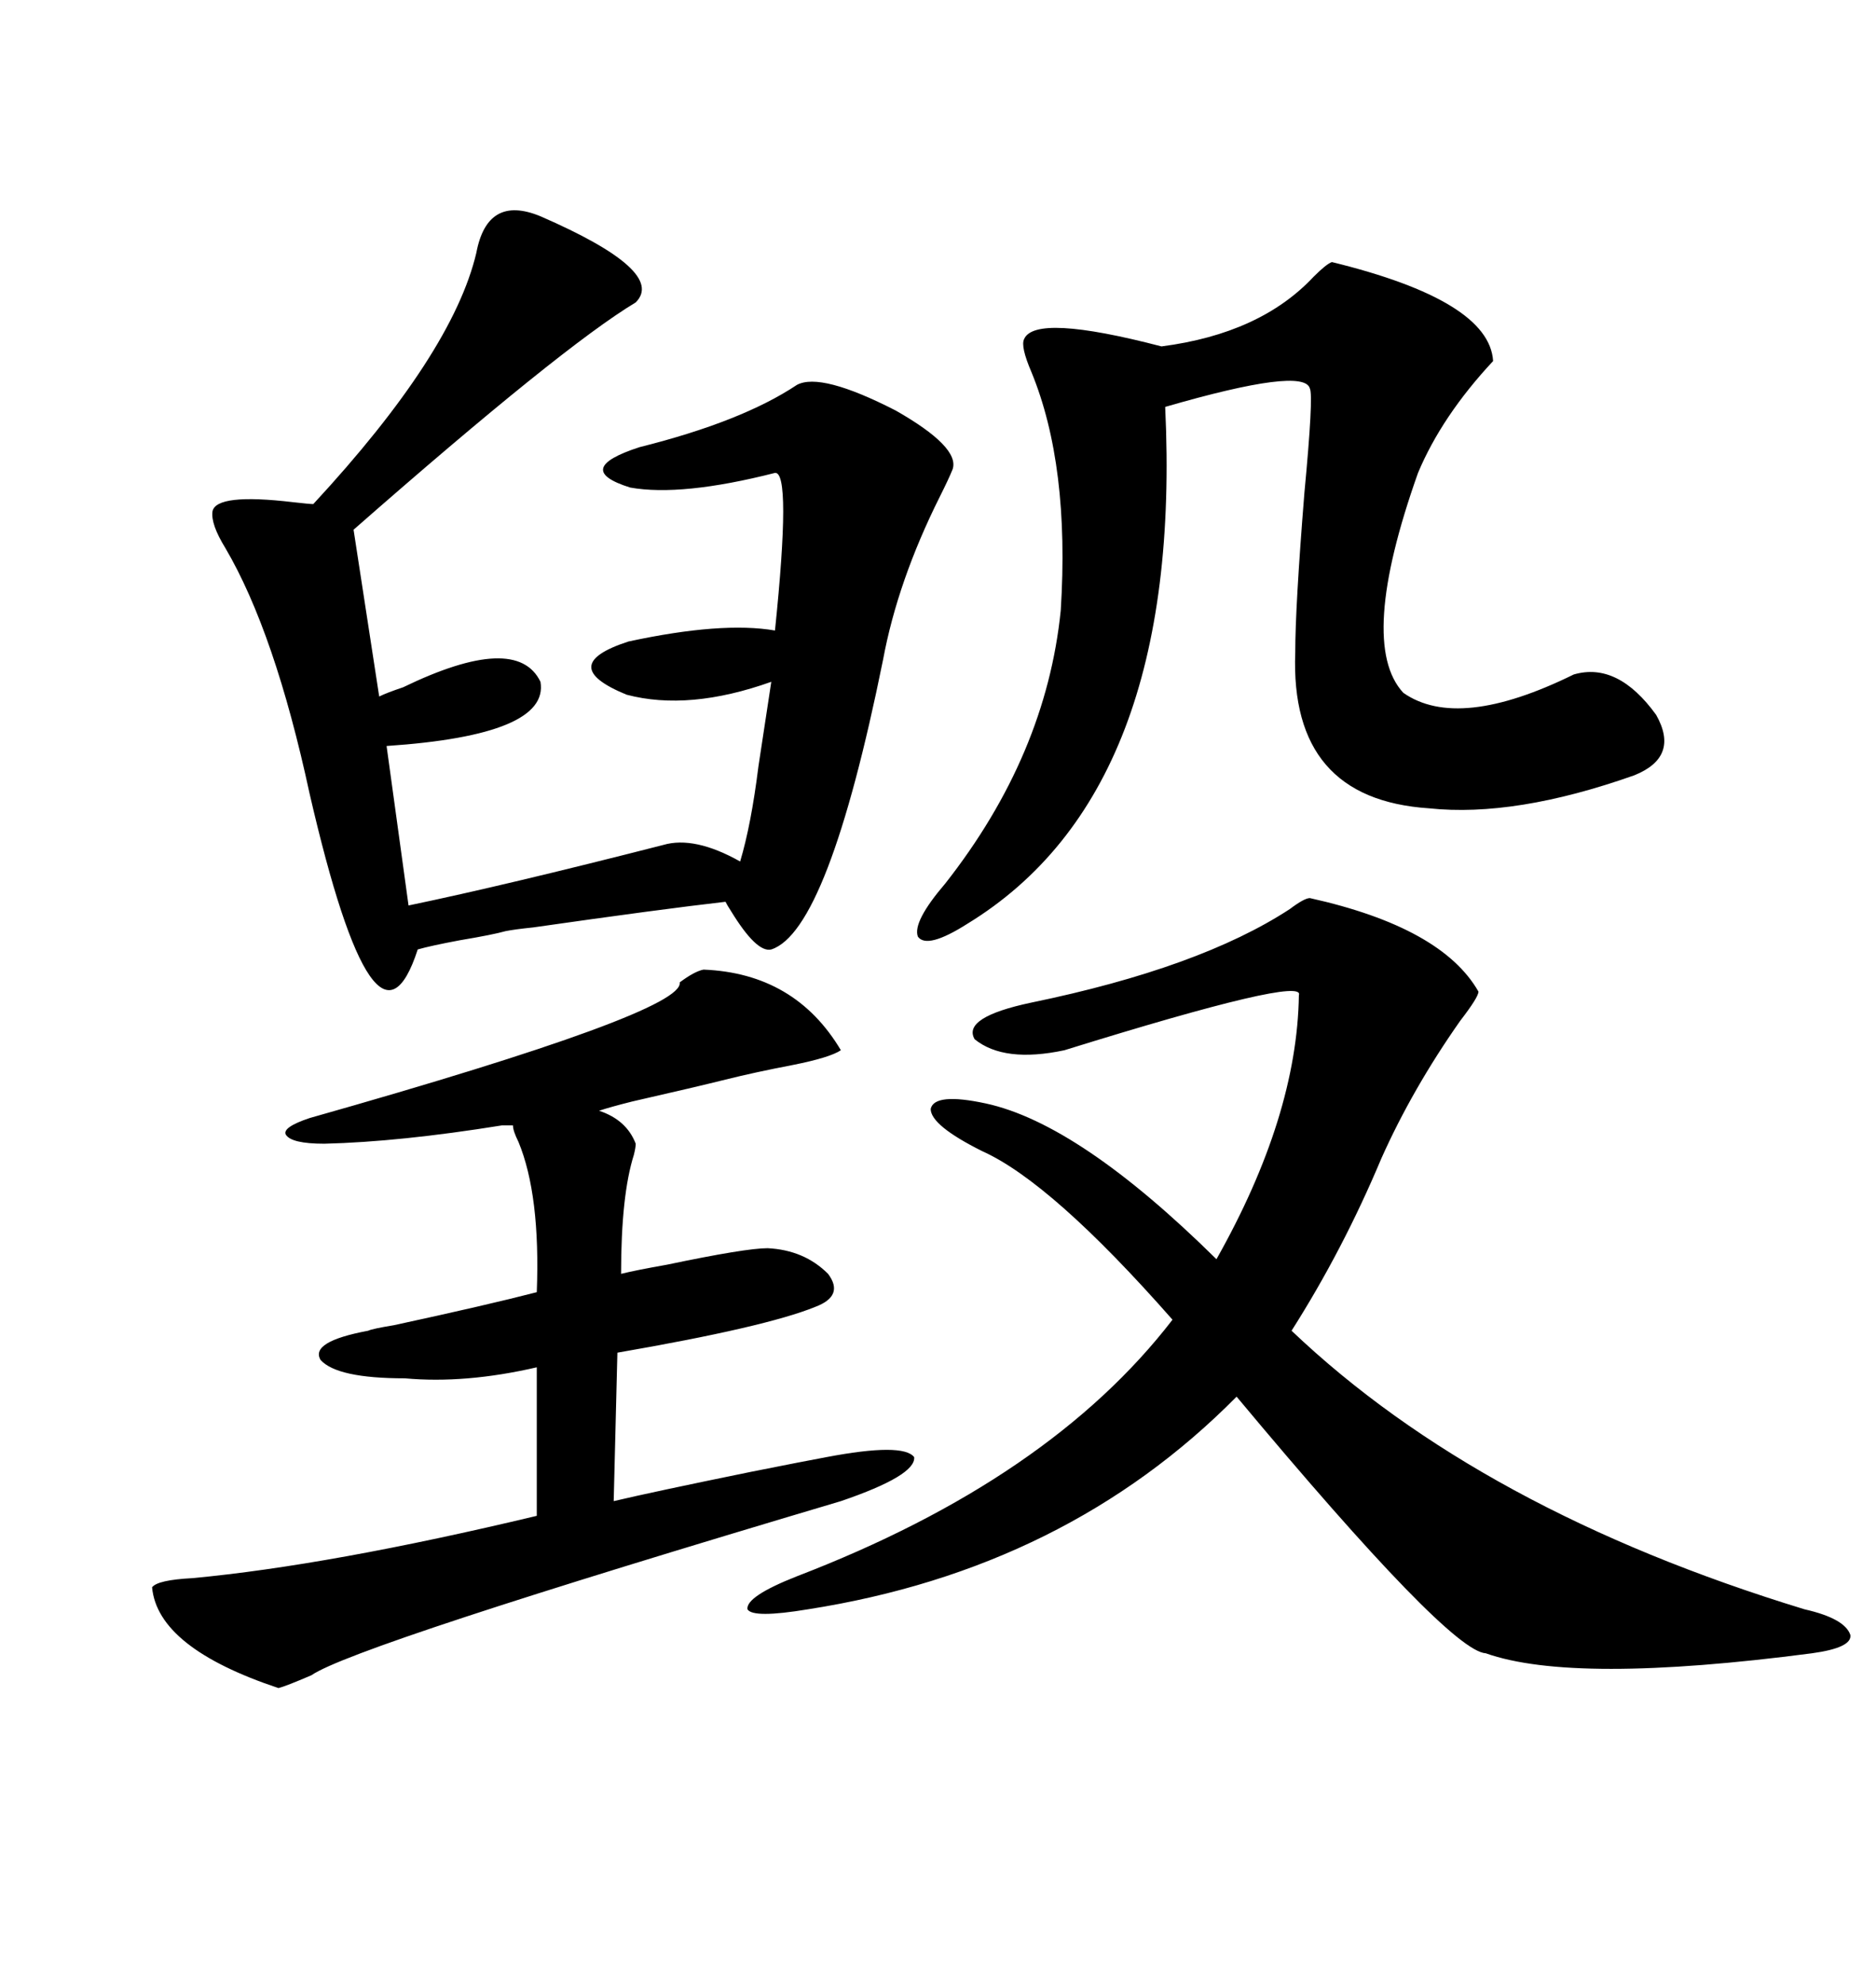<svg xmlns="http://www.w3.org/2000/svg" xmlns:xlink="http://www.w3.org/1999/xlink" width="300" height="317.285"><path d="M209.47 143.55L209.47 143.55Q230.57 148.24 236.43 158.50L236.43 158.50Q236.43 159.38 233.50 163.18L233.50 163.18Q225.88 174.02 220.90 185.16L220.90 185.16Q214.75 199.80 206.54 212.70L206.54 212.70Q236.72 241.41 288.57 257.23L288.57 257.23Q295.02 258.69 295.90 261.33L295.90 261.33Q296.19 263.38 289.75 264.26L289.75 264.26Q251.66 269.24 237.60 264.26L237.60 264.26Q231.74 263.96 197.75 223.24L197.75 223.24Q170.51 250.78 129.20 257.23L129.20 257.23Q120.41 258.69 119.53 257.23L119.53 257.23Q119.24 255.18 127.44 251.95L127.44 251.95Q167.87 236.43 187.50 210.94L187.50 210.94Q168.16 188.96 157.03 183.98L157.03 183.98Q148.83 179.88 148.83 177.25L148.83 177.25Q149.41 174.61 157.62 176.37L157.62 176.37Q172.56 179.59 194.53 201.27L194.53 201.27Q207.42 178.42 207.71 159.08L207.71 159.08Q208.89 155.86 170.21 167.87L170.21 167.87Q160.55 169.92 155.86 166.11L155.86 166.11Q153.81 162.60 164.94 160.25L164.94 160.25Q191.89 154.69 206.25 145.31L206.25 145.31Q208.59 143.55 209.47 143.55ZM86.43 34.57L86.43 34.57Q106.64 43.36 101.66 48.34L101.66 48.34Q89.94 55.37 56.54 84.67L56.54 84.67L60.64 111.33Q61.82 110.74 64.45 109.86L64.45 109.86Q82.62 101.07 86.43 108.98L86.43 108.98Q87.89 117.48 61.82 119.24L61.82 119.24L65.33 144.73Q80.86 141.50 106.05 135.06L106.05 135.06Q111.04 133.59 118.36 137.70L118.36 137.70Q120.12 131.84 121.29 122.46L121.29 122.46Q122.46 114.84 123.34 108.98L123.34 108.98Q110.16 113.67 100.20 111.04L100.20 111.04Q88.77 106.35 100.49 102.54L100.49 102.54Q115.43 99.32 123.93 100.78L123.93 100.78Q126.56 75.29 123.93 75.59L123.93 75.59Q108.98 79.39 100.78 77.93L100.78 77.93Q91.41 75 102.25 71.48L102.25 71.48Q118.65 67.38 127.44 61.52L127.44 61.52Q131.25 59.47 143.26 65.63L143.26 65.63Q153.52 71.48 152.34 75L152.34 75Q151.76 76.46 150.29 79.39L150.29 79.39Q143.55 92.87 141.21 105.47L141.21 105.47Q132.42 148.83 123.34 151.76L123.34 151.76Q121.00 152.34 116.89 145.61L116.89 145.61Q116.31 144.73 116.02 144.14L116.02 144.14Q105.76 145.31 85.25 148.24L85.25 148.24Q82.32 148.54 80.86 148.83L80.86 148.83Q78.81 149.41 73.54 150.29L73.54 150.29Q68.85 151.17 66.80 151.76L66.80 151.76Q60.06 172.56 49.51 126.86L49.51 126.86Q43.95 101.07 36.04 87.60L36.04 87.60Q33.69 83.79 33.98 81.74L33.98 81.74Q34.57 78.81 46.88 80.27L46.88 80.27Q49.51 80.57 50.10 80.57L50.10 80.57Q72.36 56.54 76.17 40.43L76.17 40.43Q77.93 31.05 86.43 34.57ZM112.50 154.98L112.50 154.98Q127.15 155.57 134.47 167.87L134.47 167.87Q132.71 169.04 126.86 170.21L126.86 170.21Q120.70 171.39 116.02 172.56L116.02 172.56Q111.33 173.73 101.07 176.07L101.07 176.07Q97.56 176.95 95.80 177.54L95.80 177.54Q100.20 179.00 101.66 182.81L101.66 182.81Q101.66 183.40 101.37 184.57L101.37 184.57Q99.32 191.02 99.32 203.61L99.32 203.61Q101.66 203.03 106.64 202.15L106.64 202.15Q119.24 199.51 122.75 199.51L122.75 199.51Q128.61 199.80 132.42 203.61L132.42 203.61Q135.06 207.13 130.37 208.89L130.37 208.89Q122.46 212.11 98.73 216.21L98.73 216.21L98.14 239.94Q104.30 238.48 120.12 235.25L120.12 235.25Q128.91 233.50 132.13 232.91L132.13 232.91Q144.43 230.57 146.19 232.91L146.19 232.91Q146.48 235.84 134.47 239.94L134.47 239.94Q56.54 263.09 49.80 267.77L49.80 267.77Q45.70 269.53 44.53 269.82L44.53 269.82Q25.20 263.38 24.32 253.71L24.32 253.71Q25.20 252.54 30.76 252.25L30.76 252.25Q52.73 250.20 85.84 242.29L85.84 242.29L85.84 218.55Q74.41 221.19 64.75 220.31L64.75 220.31Q53.91 220.31 51.27 217.38L51.27 217.38Q49.51 214.45 58.89 212.70L58.89 212.70Q59.47 212.40 62.99 211.82L62.99 211.82Q77.93 208.59 85.84 206.54L85.84 206.54Q86.43 191.02 82.91 182.52L82.91 182.52Q82.03 180.76 82.03 179.88L82.03 179.88L80.27 179.88Q63.87 182.52 51.86 182.81L51.86 182.81Q46.58 182.81 45.70 181.35L45.70 181.35Q45.12 180.18 49.51 178.71L49.51 178.71Q109.57 161.72 108.69 157.03L108.69 157.03Q111.04 155.27 112.50 154.98ZM212.99 41.89L212.99 41.89Q238.18 48.05 238.77 57.71L238.77 57.71Q230.57 66.50 226.76 75.59L226.76 75.59Q217.09 102.83 224.41 110.74L224.41 110.74Q233.20 116.89 251.66 107.81L251.66 107.81Q258.69 105.76 264.84 114.26L264.84 114.26Q268.65 121.00 261.33 123.93L261.33 123.93Q242.29 130.66 228.52 129.20L228.52 129.20Q206.25 127.73 207.13 104.30L207.13 104.30Q207.13 96.97 208.59 78.81L208.59 78.81Q210.06 63.28 209.47 62.11L209.47 62.11Q208.59 58.59 186.33 65.04L186.33 65.04Q189.26 126.56 154.69 147.66L154.69 147.66Q148.24 151.76 146.78 149.71L146.78 149.71Q145.90 147.36 151.17 141.21L151.17 141.21Q167.29 120.70 169.63 97.56L169.63 97.56Q171.09 74.41 164.94 59.47L164.94 59.47Q163.18 55.37 163.77 54.20L163.77 54.20Q165.53 50.10 185.74 55.37L185.74 55.37Q201.56 53.32 210.06 44.24L210.06 44.24Q212.11 42.19 212.99 41.89Z"/></svg>
